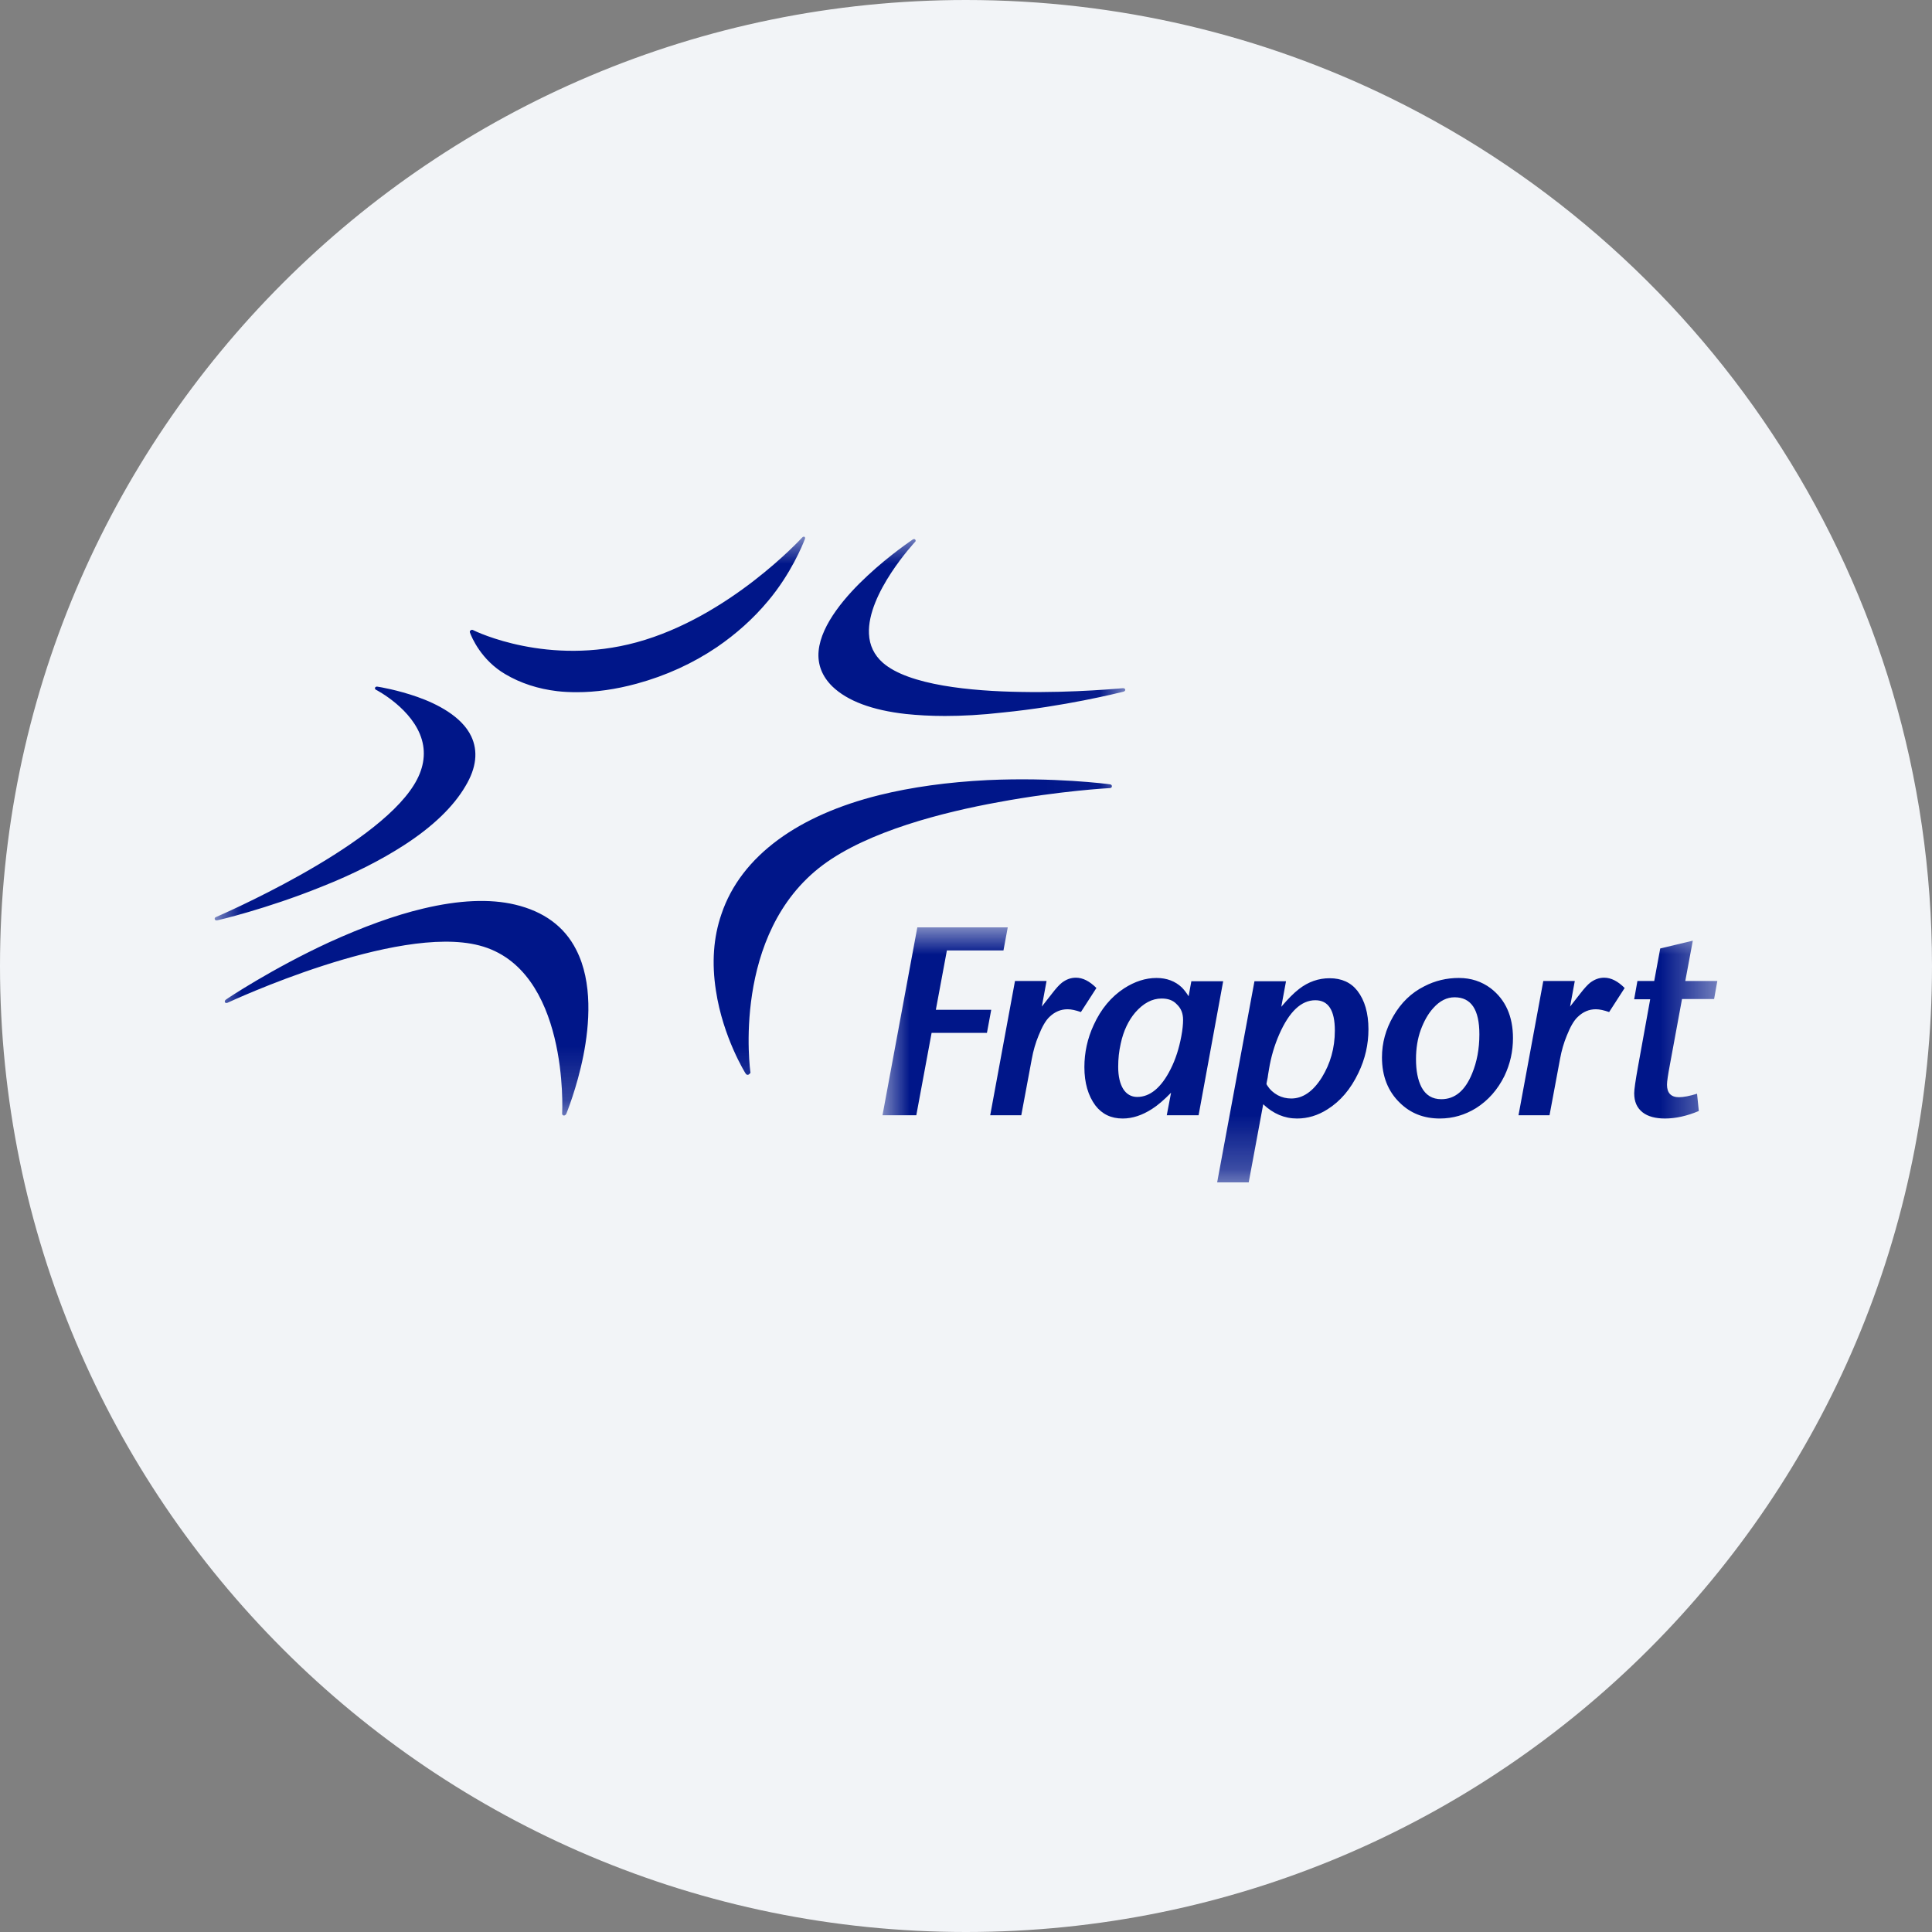 <svg height="36" viewBox="0 0 36 36" width="36" xmlns="http://www.w3.org/2000/svg" xmlns:xlink="http://www.w3.org/1999/xlink"><rect x="0" y="0" width="36" height="36" fill="#808080" stroke="none"/><mask id="a" fill="#fff"><path d="m0 0h15.556v4.752h-15.556z" fill="#fff" fill-rule="evenodd"/></mask><mask id="b" fill="#fff"><path d="m0 0h16.968v10.786h-16.968z" fill="#fff" fill-rule="evenodd"/></mask><g fill="none" fill-rule="evenodd"><path d="m18 0c2.837 0 5.52.656 7.907 1.825 5.977 2.927 10.093 9.071 10.093 16.175 0 9.942-8.058 18-18 18-9.941 0-18-8.057-18-18 0-9.941 8.059-18 18-18z" fill="#f2f4f7" fill-rule="nonzero"/><g fill="#001689"><path d="m0 3.501.649-3.501h1.685l-.08.43h-1.054l-.206 1.106h1.032l-.08.43h-1.031l-.285 1.535zm2.007 0 .462-2.502h.588l-.088.477.191-.244c.074-.097.135-.163.182-.2.079-.06.163-.094.262-.094.13 0 .256.066.382.192l-.289.448c-.098-.033-.177-.052-.248-.052-.126 0-.238.047-.336.141-.074.069-.14.187-.205.35-.056.135-.098.28-.126.434l-.196 1.05zm3.883 0h-.593l.08-.42c-.131.135-.252.238-.355.303-.182.117-.364.178-.546.178-.215 0-.383-.08-.509-.243-.135-.182-.205-.421-.205-.714 0-.271.056-.533.173-.785.135-.298.326-.527.569-.685.196-.126.397-.192.602-.192.191 0 .35.061.472.177.037.038.079.089.126.164l.051-.28h.593zm-.69-2.175c-.178 0-.341.089-.491.261-.126.149-.219.341-.27.579-.033.145-.047.285-.047.434 0 .177.033.313.093.411.061.097.15.149.262.149.238 0 .448-.173.621-.517.093-.183.158-.388.2-.613.024-.126.033-.228.033-.307 0-.121-.038-.215-.117-.289-.07-.076-.163-.108-.284-.108zm1.036 3.426.695-3.748h.588l-.088.476c.126-.149.233-.256.331-.332.173-.134.364-.2.569-.2.224 0 .397.079.518.234.136.176.206.415.206.718 0 .28-.061.551-.187.812-.145.304-.336.527-.574.677-.182.117-.374.173-.569.173-.234 0-.444-.089-.631-.266l-.27 1.456zm1.829-3.394c-.261 0-.485.21-.672.635-.088.201-.154.42-.191.65-.014.087-.024.139-.024.153-.013.07-.023.107-.023.117 0 .009.005.019.01.027.004.005.009.01.013.019.042.065.103.122.187.169.079.042.163.061.252.061.215 0 .406-.131.57-.393.158-.257.242-.546.242-.873 0-.378-.121-.565-.364-.565zm2.675-.415c.228 0 .424.066.593.192.279.215.415.527.415.929 0 .247-.052.48-.159.705-.126.255-.303.457-.532.601-.205.126-.43.192-.672.192-.299 0-.546-.098-.742-.29-.224-.214-.336-.5-.336-.849 0-.271.07-.523.21-.766.145-.252.336-.438.579-.559.2-.104.415-.155.644-.155zm-.08.36c-.144 0-.275.065-.396.2-.098.107-.173.243-.234.406-.061.168-.089.351-.089.546 0 .215.033.388.103.524.08.149.201.223.369.223.252 0 .443-.158.574-.48.089-.215.135-.458.135-.729 0-.462-.154-.69-.462-.69zm1.191 2.198.462-2.502h.587l-.088.477.191-.244c.075-.097.136-.163.182-.2.08-.06.164-.094.262-.094.13 0 .256.066.382.192l-.289.448c-.098-.033-.177-.052-.248-.052-.125 0-.237.047-.335.141-.075.069-.141.187-.206.35-.056.135-.098.28-.126.434l-.196 1.05zm2.156-2.166.06-.336h.313l.112-.606.607-.145-.14.751h.597l-.06.336h-.598l-.224 1.214c-.037.196-.056.322-.056.383 0 .154.075.233.224.233.084 0 .201-.023.336-.065l.033.322c-.22.093-.434.14-.63.14-.178 0-.318-.038-.415-.113-.108-.084-.159-.2-.159-.359 0-.066.023-.229.07-.49l.228-1.26h-.298z" mask="url(#a)" transform="translate(16.444 17.28)"/><path d="m9.947 10.025c-.028.009-.042-.005-.052-.019-.004-.004-.424-.676-.555-1.549-.08-.514-.047-.99.103-1.424.182-.541.541-1.008 1.064-1.391.49-.359 1.125-.639 1.876-.826.602-.149 1.279-.243 2.021-.28 1.232-.056 2.226.07 2.278.079.014 0 .037.01.037.037 0 .019-.019.033-.037.033-.01 0-.943.051-2.077.262-1.027.186-2.427.541-3.272 1.171-1.713 1.279-1.354 3.846-1.349 3.869-.005.015-.023.028-.037.038m-3.394.728c0-.005.197-.476.318-1.087.112-.566.178-1.364-.135-1.97-.22-.435-.607-.714-1.139-.84-.471-.112-1.046-.085-1.713.074-.532.126-1.12.341-1.755.63-1.059.49-1.886 1.041-1.918 1.065-.005.004-.033.023-.019.05.009.02.033.015.047.01.033-.014 3.146-1.47 4.69-1.068 1.676.433 1.55 3.103 1.545 3.131 0 .014.005.038.037.038.015 0 .033-.015.042-.033m-6.552-3.626c-.005-.015.005-.034.023-.039.028-.013 2.945-1.264 3.687-2.459.178-.284.229-.569.15-.844-.164-.57-.831-.92-.859-.934-.01-.005-.019-.018-.014-.037.009-.019.033-.023.046-.019.038.005.374.061.743.191.359.126.826.36 1.003.733.131.276.098.588-.107.929-.224.383-.607.752-1.139 1.097-.425.275-.943.541-1.545.779-1.031.416-1.937.626-1.946.626-.01 0-.033.004-.042-.023m7.864-4.388c.546-.149 1.046-.378 1.494-.681.355-.243.676-.528.952-.859.429-.509.649-1.055.686-1.153 0-.004.014-.023-.005-.042-.009-.009-.028-.004-.042.009-.023.024-1.362 1.485-3.089 1.956-1.643.448-2.983-.196-3.048-.229-.01-.005-.024-.009-.042.005-.019.009-.019.028-.014.042.032.089.21.513.658.775.284.168.611.275.97.317.117.014.243.019.365.019.35 0 .723-.052 1.115-.159m5.736.602c-.261 0-.504-.014-.723-.037-.626-.07-1.088-.243-1.368-.513-.191-.187-.28-.412-.256-.663.047-.5.518-1.037.91-1.4.42-.392.835-.668.84-.673.005-.004.028-.018.047-.004.014.014.014.033.004.042-.009.009-.9.966-.863 1.717.009.215.098.397.256.537.481.425 1.666.532 2.572.546 1.008.019 1.895-.07 1.905-.07.013 0 .037.005.042.023.004.033-.024.038-.033.042-.112.029-1.116.276-2.245.388-.397.046-.761.065-1.088.065" mask="url(#b)" transform="translate(4 10)"/></g></g></svg>